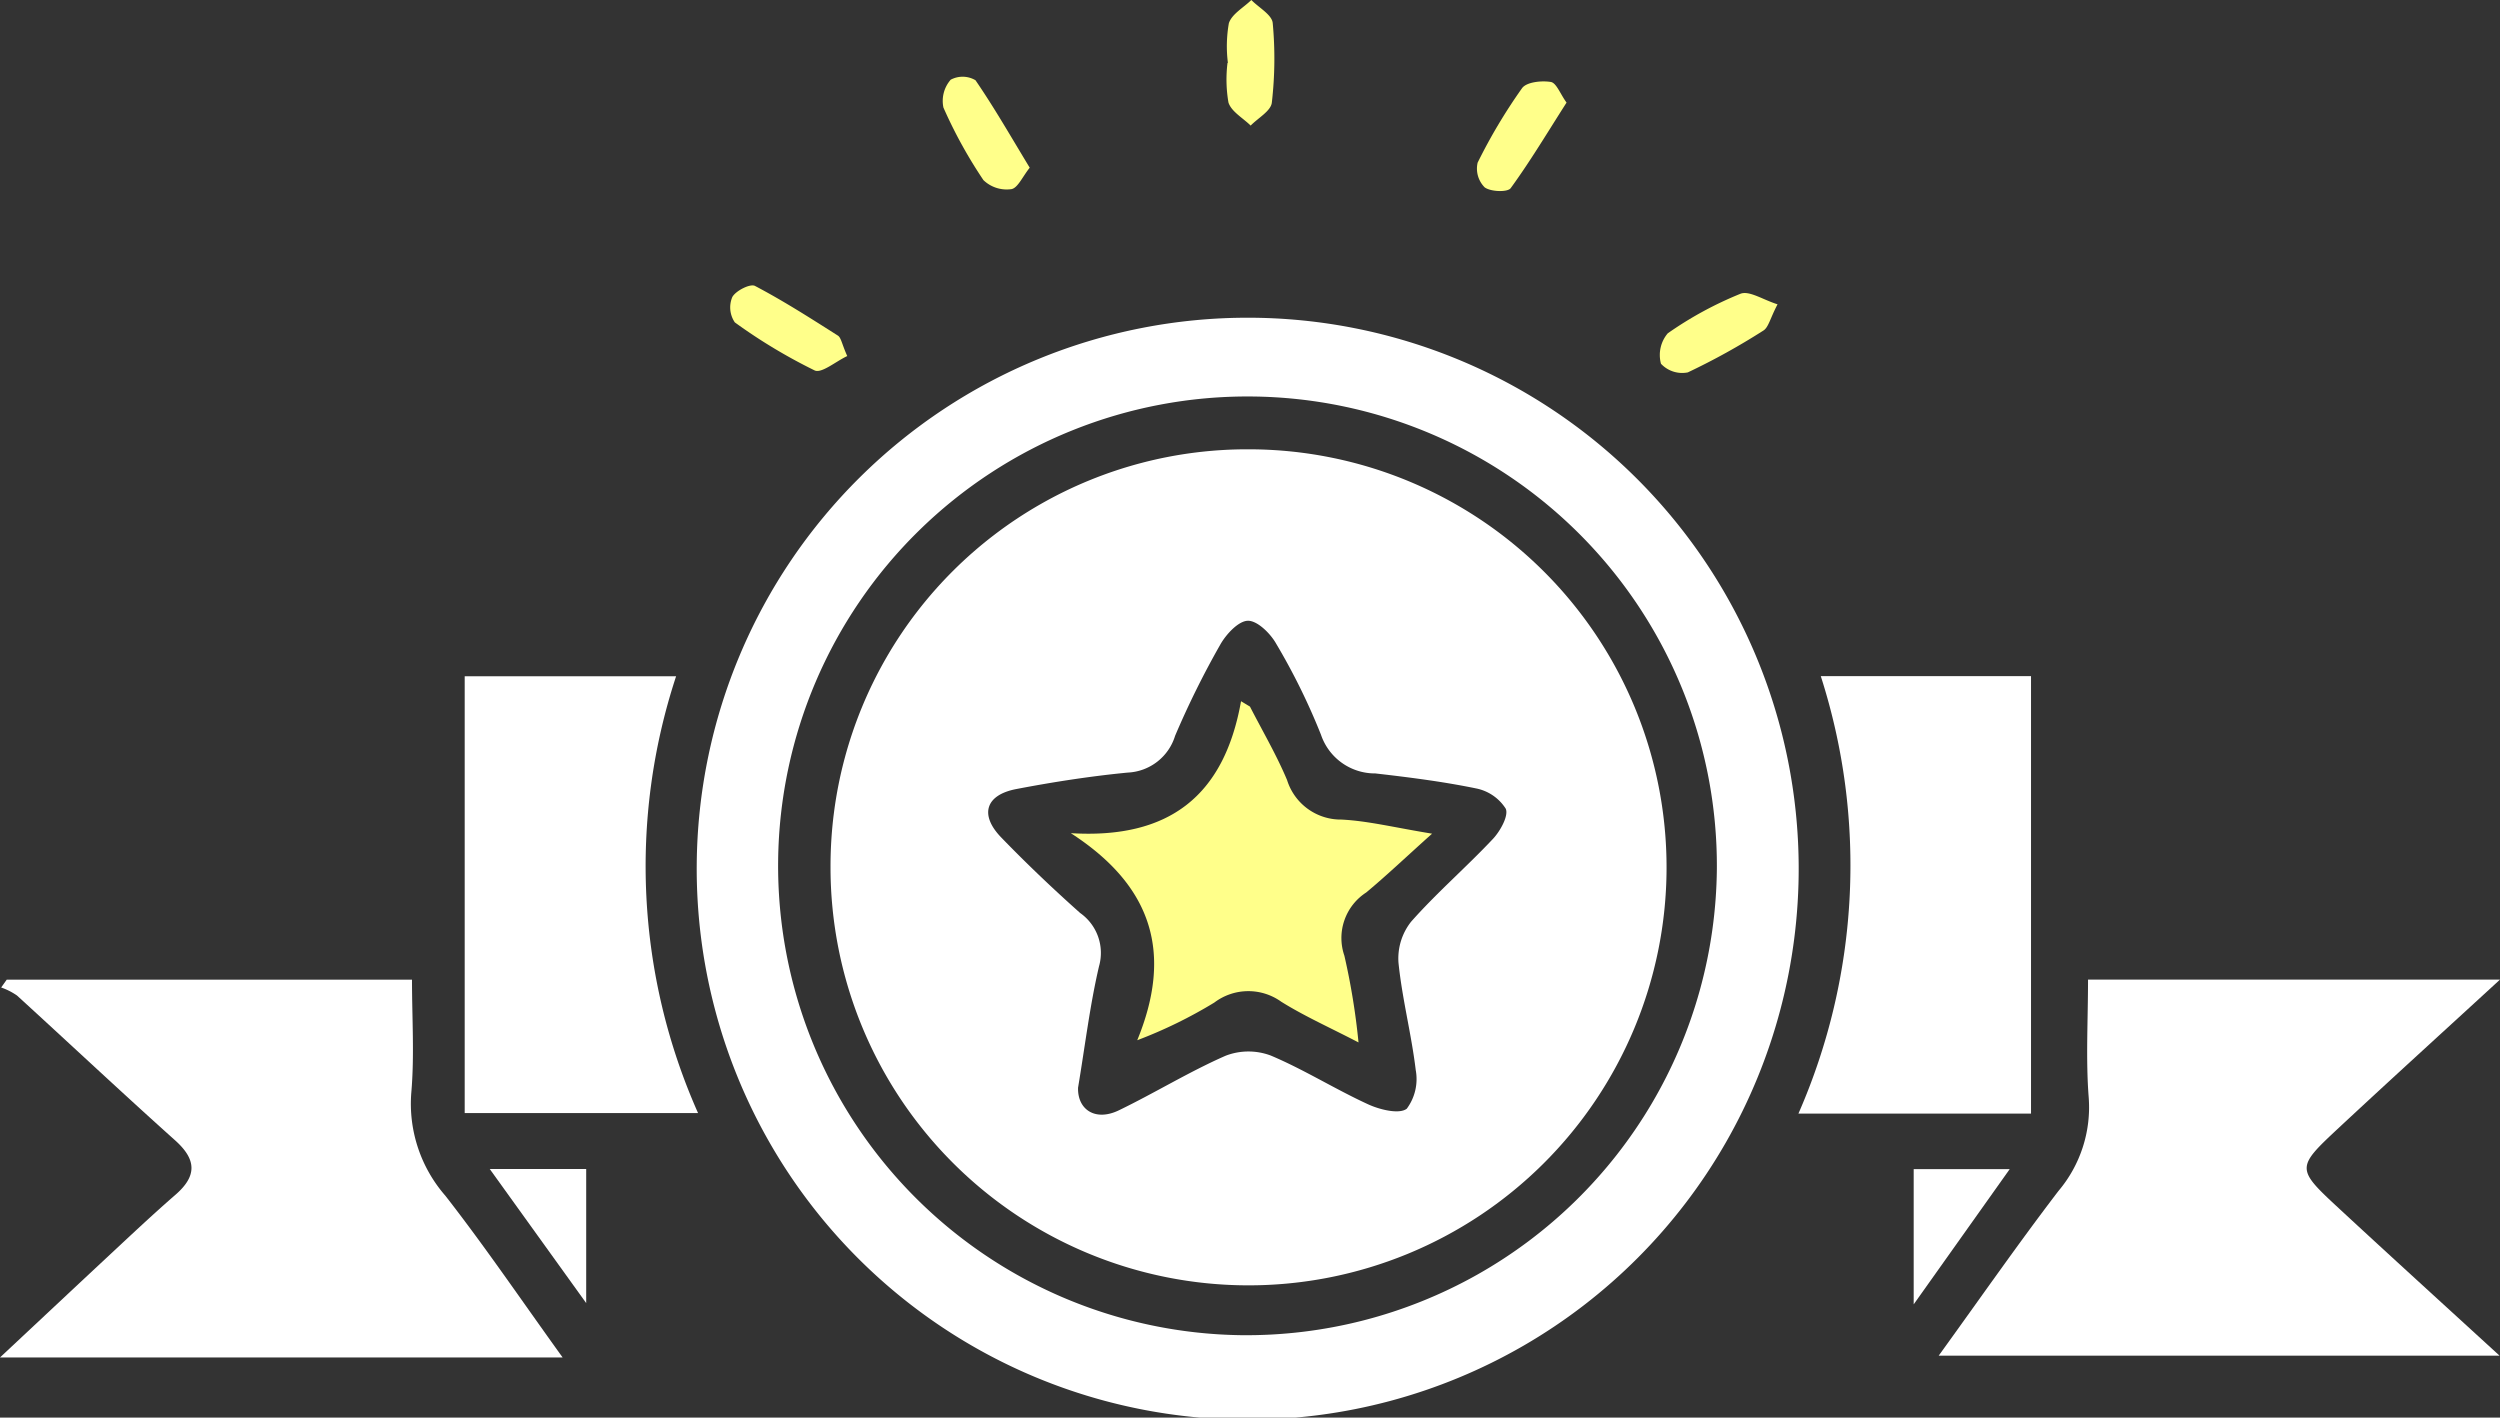 <svg id="Group_7" data-name="Group 7" xmlns="http://www.w3.org/2000/svg" xmlns:xlink="http://www.w3.org/1999/xlink" width="106.3" height="60.276" viewBox="0 0 106.3 60.276">
  <rect x="0" y="0" width="106.3" height="60.276" fill="#333333" stroke="none"/>
  <defs>
    <clipPath id="clip-path">
      <rect id="Rectangle_4" data-name="Rectangle 4" width="106.3" height="60.276" fill="none"/>
    </clipPath>
  </defs>
  <g id="Group_1" data-name="Group 1" clip-path="url(#clip-path)">
    <path id="Path_1" data-name="Path 1" d="M142.386,66.608a23.428,23.428,0,1,1-46.855-.068,23.428,23.428,0,0,1,46.855.068m-3.479.115a19.958,19.958,0,1,0-20.233,19.835,20.008,20.008,0,0,0,20.233-19.835" transform="translate(-65.906 -29.786)" fill="#fff"/>
    <path id="Path_2" data-name="Path 2" d="M23.922,150.39H0c1.62-1.515,3.052-2.859,4.49-4.2.983-.914,1.958-1.838,2.971-2.718.914-.794.9-1.487,0-2.3C5.193,139.14,2.972,137.054.722,135a2.819,2.819,0,0,0-.672-.341l.236-.333H17.518c0,1.633.107,3.228-.029,4.8a5.95,5.95,0,0,0,1.448,4.388c1.671,2.142,3.2,4.395,4.985,6.875" transform="translate(0 -92.671)" fill="#fff"/>
    <path id="Path_3" data-name="Path 3" d="M265.824,150.3c1.774-2.453,3.382-4.766,5.09-7a5.514,5.514,0,0,0,1.288-3.973c-.127-1.632-.029-3.282-.029-5.016H289.69c-2.416,2.219-4.647,4.245-6.852,6.3-1.831,1.707-1.827,1.733.034,3.456,2.191,2.029,4.4,4.038,6.8,6.235Z" transform="translate(-183.39 -92.658)" fill="#fff"/>
    <path id="Path_4" data-name="Path 4" d="M246.6,111.309a26.288,26.288,0,0,0,.951-18.6h8.939v18.6Z" transform="translate(-170.131 -63.959)" fill="#fff"/>
    <path id="Path_5" data-name="Path 5" d="M72.707,92.728A25.821,25.821,0,0,0,73.64,111.3H63.718V92.728Z" transform="translate(-43.959 -63.973)" fill="#fff"/>
    <path id="Path_6" data-name="Path 6" d="M262.394,166.048V160.3h4.083l-4.083,5.75" transform="translate(-181.024 -110.589)" fill="#fff"/>
    <path id="Path_7" data-name="Path 7" d="M71.251,160.291v5.7l-4.1-5.7Z" transform="translate(-46.326 -110.584)" fill="#fff"/>
    <path id="Path_8" data-name="Path 8" d="M105.1,42.144c-.487.229-1.089.747-1.382.608a23.035,23.035,0,0,1-3.393-2.042,1.131,1.131,0,0,1-.107-1.078c.148-.269.762-.578.963-.473,1.211.636,2.368,1.377,3.525,2.112.139.088.167.351.4.873" transform="translate(-69.08 -27.002)" fill="#ffff8a"/>
    <path id="Path_9" data-name="Path 9" d="M132.941,14.383c-.309.382-.514.875-.788.916a1.423,1.423,0,0,1-1.184-.385,19.953,19.953,0,0,1-1.7-3.083,1.369,1.369,0,0,1,.309-1.186,1.079,1.079,0,0,1,1.053.022c.8,1.165,1.506,2.4,2.305,3.717" transform="translate(-89.154 -7.256)" fill="#ffff8a"/>
    <path id="Path_10" data-name="Path 10" d="M206.284,12.069c-.8,1.25-1.533,2.481-2.373,3.635-.133.182-.85.156-1.106-.033a1.129,1.129,0,0,1-.3-1.051,23.213,23.213,0,0,1,1.889-3.167c.189-.262.827-.329,1.223-.264.237.039.4.508.67.879" transform="translate(-139.676 -7.704)" fill="#ffff8a"/>
    <path id="Path_11" data-name="Path 11" d="M232.6,40.657c-.315.6-.385.98-.6,1.114a29.039,29.039,0,0,1-3.214,1.78,1.232,1.232,0,0,1-1.142-.367,1.424,1.424,0,0,1,.288-1.294,15.514,15.514,0,0,1,3.091-1.682c.372-.147.962.257,1.579.449" transform="translate(-157.019 -27.717)" fill="#ffff8a"/>
    <path id="Path_12" data-name="Path 12" d="M168.227,2.673a5.673,5.673,0,0,1,.041-1.685c.127-.392.624-.663.956-.988.318.325.875.627.909.979a16.335,16.335,0,0,1-.038,3.387c-.041.354-.585.651-.9.974-.328-.323-.82-.594-.944-.981a5.763,5.763,0,0,1-.04-1.685h.016" transform="translate(-116.017)" fill="#ffff8a"/>
    <path id="Path_13" data-name="Path 13" d="M131.728,61.605a17.774,17.774,0,1,1-17.853,17.753,17.716,17.716,0,0,1,17.853-17.753M124.4,88.756c-.025.916.727,1.441,1.734.955,1.53-.74,2.986-1.639,4.54-2.321a2.7,2.7,0,0,1,1.926-.006c1.42.6,2.738,1.432,4.141,2.075.5.228,1.325.429,1.637.182A2.112,2.112,0,0,0,138.758,88c-.183-1.532-.58-3.039-.734-4.572a2.521,2.521,0,0,1,.538-1.738c1.091-1.234,2.349-2.318,3.479-3.52.314-.334.677-.993.543-1.286a1.942,1.942,0,0,0-1.267-.862c-1.411-.29-2.847-.472-4.279-.636a2.422,2.422,0,0,1-2.309-1.646,27.51,27.51,0,0,0-1.912-3.881c-.247-.434-.8-.975-1.2-.964s-.921.572-1.17,1.014a37.6,37.6,0,0,0-1.921,3.878,2.212,2.212,0,0,1-2.012,1.563c-1.587.154-3.171.4-4.738.7-1.317.252-1.574,1.1-.638,2.064,1.075,1.111,2.2,2.181,3.353,3.208a2.076,2.076,0,0,1,.8,2.266c-.386,1.651-.588,3.346-.893,5.173" transform="translate(-78.561 -42.5)" fill="#fff"/>
    <path id="Path_14" data-name="Path 14" d="M146.849,101.759c4.167.252,6.513-1.581,7.23-5.611l.38.229c.532,1.039,1.128,2.051,1.578,3.125a2.394,2.394,0,0,0,2.311,1.678c1.125.056,2.239.335,3.854.6-1.1.985-1.925,1.772-2.8,2.5a2.305,2.305,0,0,0-.928,2.692,29.238,29.238,0,0,1,.6,3.684c-1.214-.631-2.292-1.111-3.283-1.729a2.4,2.4,0,0,0-2.851.036,19.708,19.708,0,0,1-3.275,1.6c1.516-3.688.661-6.549-2.817-8.8" transform="translate(-101.31 -66.332)" fill="#ffff8a"/>
  </g>
</svg>
